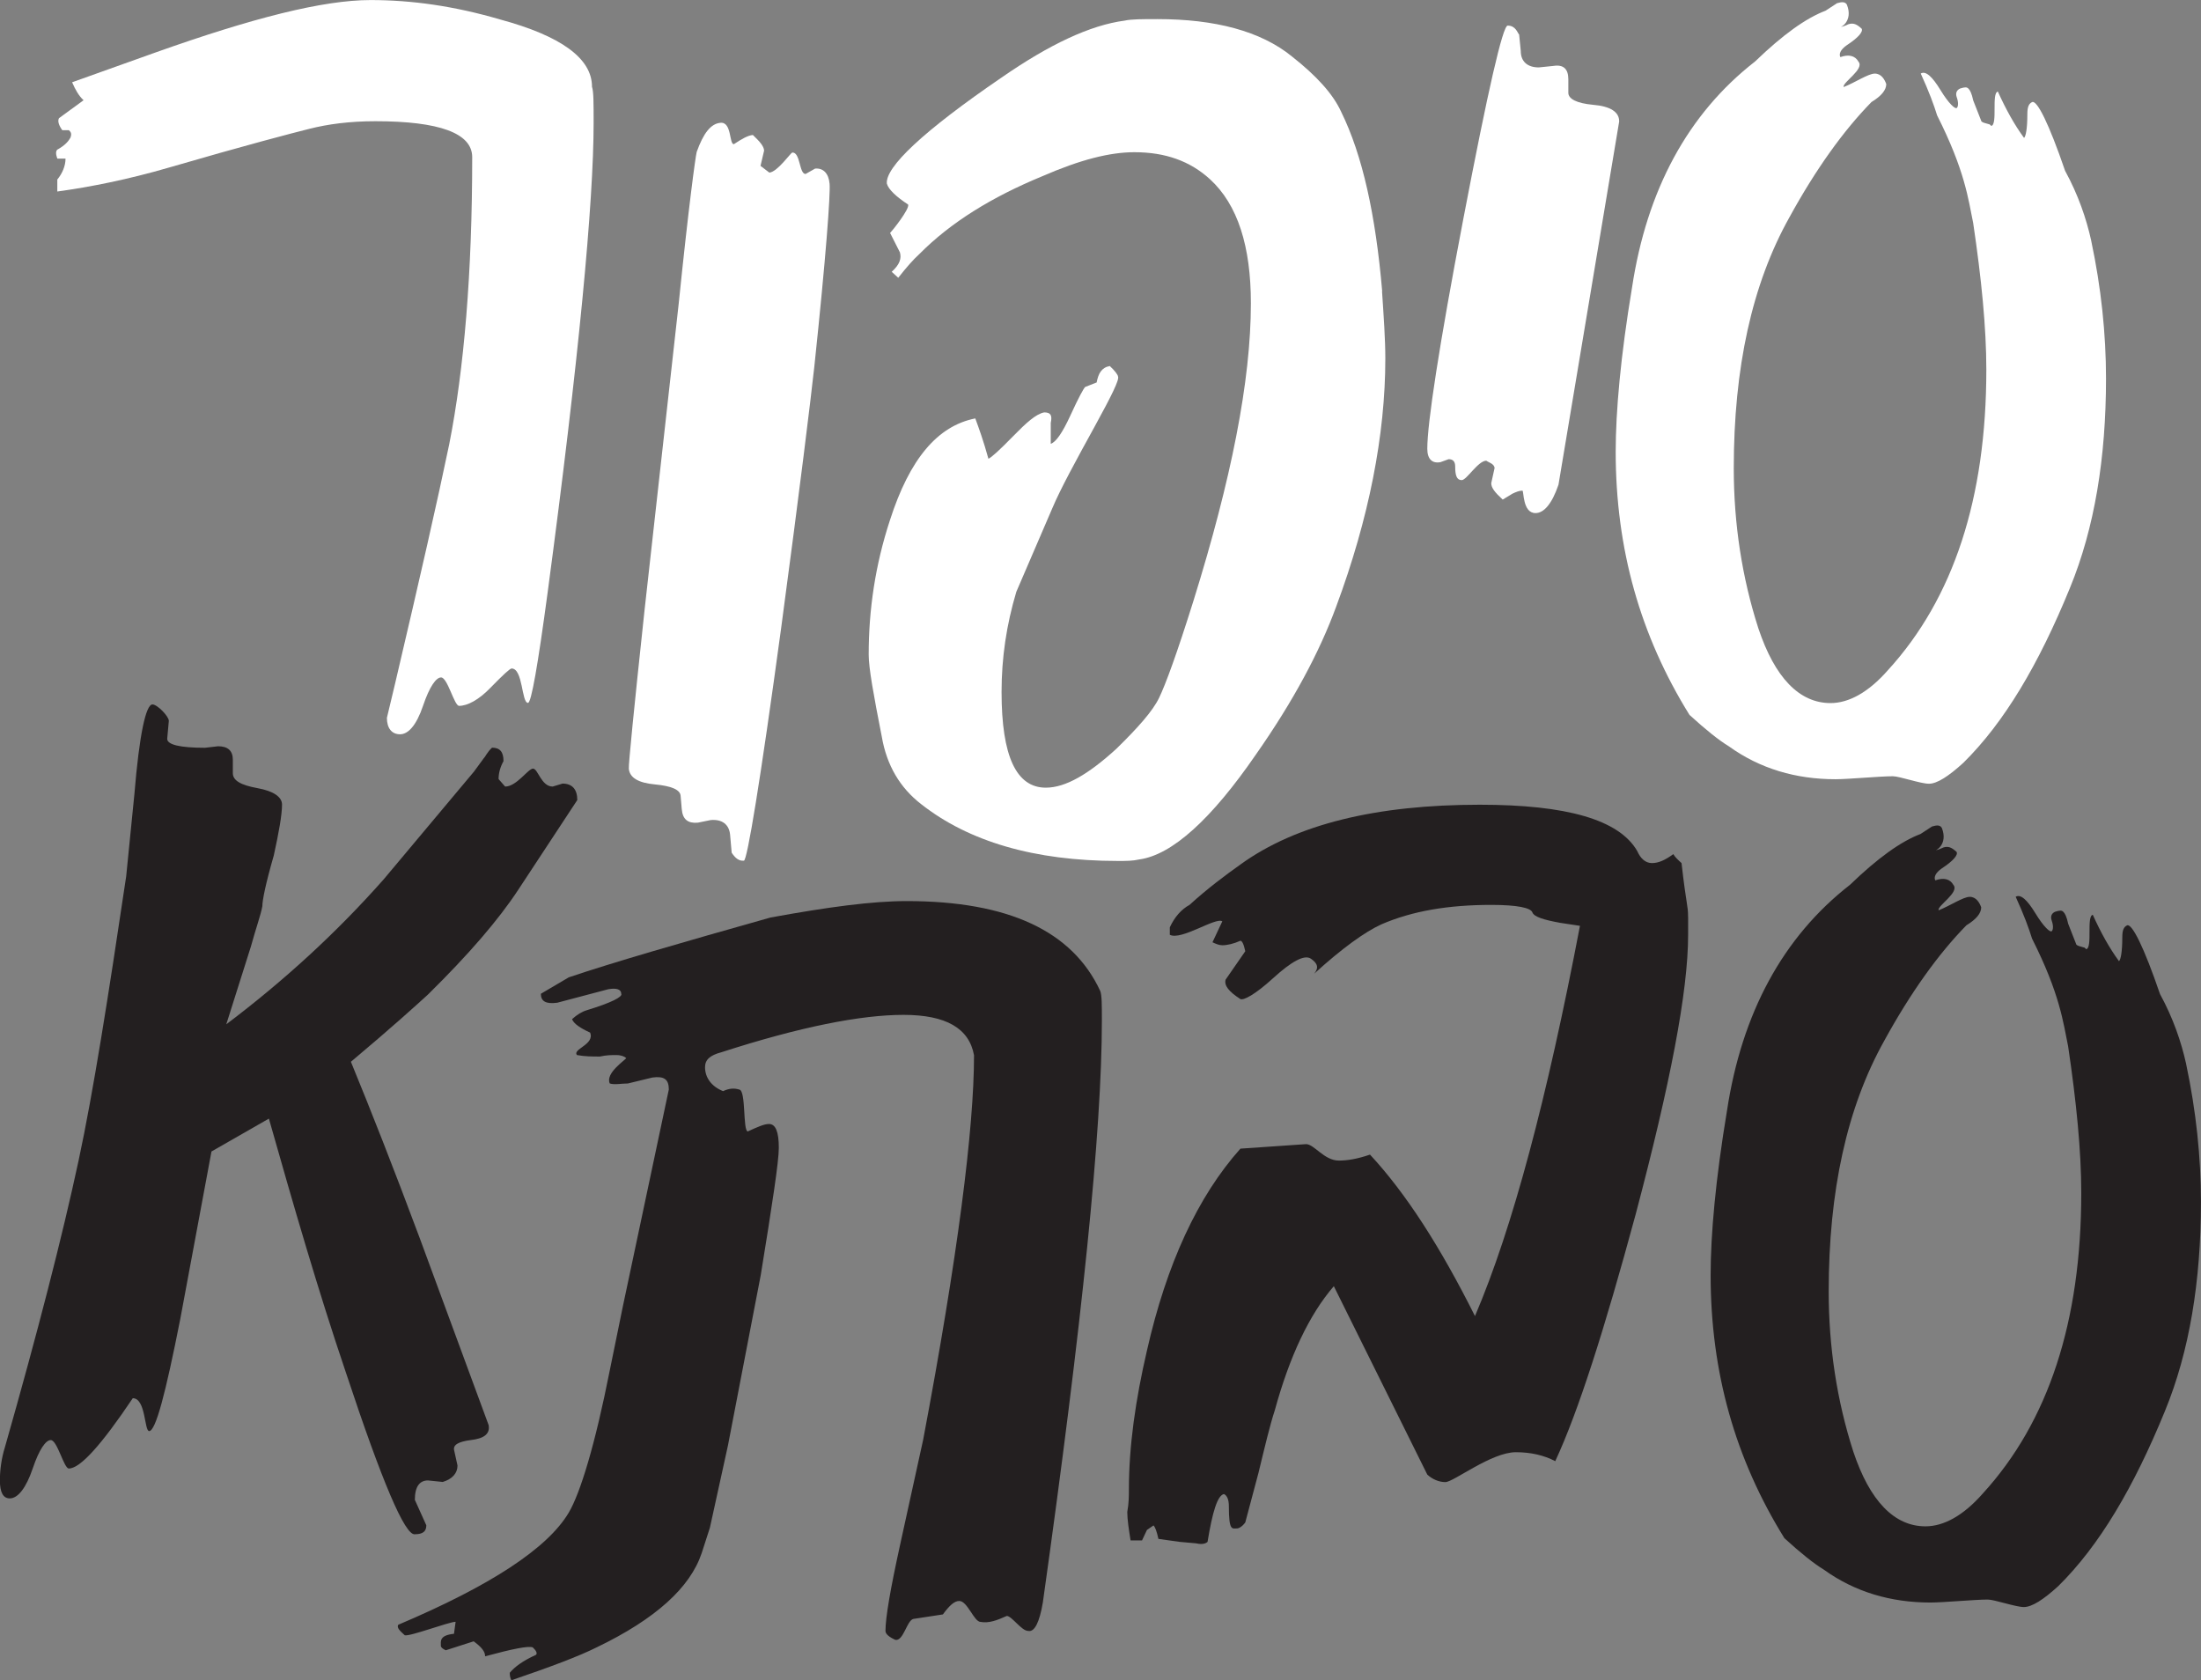 <?xml version="1.0" encoding="UTF-8"?>
<svg id="Layer_2" data-name="Layer 2" xmlns="http://www.w3.org/2000/svg" viewBox="0 0 420.57 320.99">
  <rect x="0" y="0" width="420.57" height="320.99" fill="#808080" stroke="none"/>
  <defs>
    <style>
      .cls-1 {
        fill: #231f20;
      }

      .cls-2 {
        fill: #fff;
      }
    </style>
  </defs>
  <g id="Layer_1-2" data-name="Layer 1">
    <path class="cls-2" d="M399.61,46.06c-.94-4.28-2.51-8.86-5.01-13.43-3.13-9.14-5.33-13.43-6.27-13.14-.63.29-.94.86-.94,2.29,0,2.86-.31,4.29-.63,4.57-1.88-2.57-3.45-5.43-5.01-8.86-1.25.29,0,6.29-1.25,6.57l-.31-.29c-.94-.29-1.25-.29-1.57-.57l-1.57-4c-.31-1.43-.63-2-.94-2.29-.31-.29-.63-.29-1.57,0-.63.29-.94.86-.63,1.71.31.86.31,1.71,0,2-.31.29-1.57-.86-3.13-3.43-1.57-2.57-2.82-3.71-3.76-3.14,1.57,3.43,2.51,6,3.13,8,5.33,10.57,5.95,16,6.89,20.57,1.57,10.57,2.51,20,2.51,28,0,24.57-6.27,43.71-18.8,57.42-3.76,4.29-7.52,6.29-10.97,6.29-5.96,0-10.65-4.86-13.79-14.28-3.13-9.71-4.7-20-4.7-30.57,0-19.14,3.45-35.14,10.65-47.99,5.01-9.14,10.34-16.57,15.67-22,1.88-1.14,2.82-2.29,2.82-3.43-.31-.86-.94-2-2.19-2s-3.76,1.71-5.95,2.57c-.31-.86,4.07-3.43,2.82-4.86-.63-1.14-1.88-1.43-3.45-.86-.31-.57,0-1.43,1.25-2.29,2.19-1.43,3.13-2.57,2.82-3.14-.94-.86-1.57-1.14-2.51-.86-.63.29-1.25.57-1.88.57.31.29,2.82-1.14,1.57-4.29-.31-.57-.94-.57-1.88-.29l-2.19,1.43c-3.76,1.43-8.15,4.57-13.48,9.71-12.85,10-20.68,24.57-23.5,43.14-2.19,13.14-3.13,23.71-3.13,31.42,0,18.57,4.7,35.14,14.1,50.28,3.13,2.86,5.64,4.86,7.52,6,5.95,4.29,12.85,6.29,20.37,6.29,2.51,0,8.46-.57,10.97-.57,1.25,0,5.33,1.43,6.89,1.43s3.76-1.43,6.58-4c7.83-7.71,14.42-18.85,20.37-33.42,4.7-11.43,6.89-24.85,6.89-39.99,0-8.57-.94-17.43-2.82-26.28"/>
    <path class="cls-2" d="M158.52,35.12c-.17-1.99-1.21-3.05-2.77-2.91l-1.8,1.02c-1.25.11-1-4.21-2.56-4.08-.31.03-2.82,3.69-4.38,3.83l-1.69-1.29.69-2.93c-.08-.85-.77-1.65-2.15-2.97-.94.08-2.14.76-3.62,1.75-.94.08-.37-4.27-2.56-4.08-1.87.16-3.28,2.01-4.55,5.56-.24.88-1.58,10.75-3.44,28.98l-6.52,58.5c-2.08,19.4-3.08,29.52-3.01,30.37.15,1.71,1.81,2.71,4.98,3,3.17.3,4.81,1.01,4.91,2.15l.22,2.56c.17,1.99,1.18,2.76,3.06,2.6l2.47-.5c2.19-.19,3.53.84,3.71,2.83l.3,3.41c.72,1.08,1.4,1.6,2.34,1.52.62-.05,3.1-14.9,7.12-44.5,3.62-26.99,5.63-43.51,6.33-49.88,2.24-21.13,3.09-32.96,2.92-34.95"/>
    <path class="cls-2" d="M113.12,16.57c0-5.43-5.95-9.71-17.55-12.85-8.78-2.57-16.92-3.71-24.76-3.71-9.09,0-22.56,3.43-41.05,10l-15.98,5.71c.63,1.43,1.25,2.57,2.19,3.43l-4.7,3.43c-.31.57,0,1.43.63,2.29h1.25c.31.29.63.57.31,1.43-.31.57-.94,1.43-2.51,2.29-.31.29-.31.86,0,1.71h1.57c0,1.43-.63,2.86-1.57,4v2.29c6.27-.86,13.47-2.29,21.31-4.57,14.73-4.29,23.51-6.57,26.95-7.43s7.52-1.43,12.53-1.43c12.22,0,18.49,2.29,18.49,6.86,0,22.28-1.57,40.56-4.39,54.85-2.19,10.57-5.64,25.71-10.34,45.71l-1.57,6.57c0,2,.94,3.14,2.51,3.14s3.13-1.71,4.39-5.43c1.25-3.71,2.51-5.43,3.45-5.43,1.25,0,2.51,5.43,3.45,5.43,1.57,0,3.76-1.14,5.96-3.43,2.51-2.57,3.76-3.71,4.07-3.71,2.19,0,1.88,6.57,3.13,6.57.63,0,1.88-7.14,3.76-21.14,5.96-44.56,8.78-74.56,8.78-89.7,0-3.71,0-6-.31-6.86"/>
    <path class="cls-2" d="M309.39,23.16c0-1.71-1.57-2.86-5.01-3.14-3.13-.29-4.7-1.14-4.7-2.29v-2.57c0-2-.94-2.86-2.82-2.57l-2.82.29c-2.19,0-3.45-1.14-3.45-3.14l-.31-3.14c-.31-.28-.63-1.71-2.19-1.71-.94,0-3.76,12.28-8.46,36.85-4.7,24.57-6.9,39.14-6.9,43.99,0,2,.94,2.86,2.51,2.57l1.57-.57c.94,0,1.25.57,1.25,1.43,0,1.71.31,2.57,1.25,2.57s3.13-3.71,4.7-3.71c.31.29,1.57.57,1.57,1.43l-.63,2.86c0,.86.63,1.71,2.19,3.14l1.88-1.14c.63-.29,1.25-.57,1.88-.57.31,0,0,4.29,2.51,4.29,1.57,0,3.13-1.71,4.39-5.43l11.6-69.42Z"/>
    <path class="cls-2" d="M264.11,55.64c-1.25-14.57-3.76-26-7.84-34.28-1.57-3.43-4.7-6.86-9.4-10.57-5.96-4.86-14.73-7.14-25.7-7.14-2.82,0-5.01,0-6.27.29-6.58.86-14.42,4.57-23.5,10.86-15.04,10.28-22.25,17.14-21.94,20.28.31,1.14,1.88,2.57,4.07,4,.31.86-3.13,5.14-3.45,5.43l1.88,3.71c.31,1.14,0,2.28-1.57,3.71l1.25,1.14c1.57-2,2.82-3.43,4.07-4.57,5.95-6,13.79-10.85,23.5-14.85,7.21-3.14,12.85-4.57,17.55-4.57,5.95,0,10.65,1.71,14.42,5.14,5.33,4.86,7.84,12.86,7.84,23.71,0,14.85-3.76,33.71-10.97,56.85-3.13,10-5.33,16-6.58,18.57-1.25,2.57-4.07,5.71-8.15,9.71-5.33,4.86-9.71,7.43-13.48,7.43-5.64,0-8.46-6-8.46-18.28,0-6.57.94-12.85,2.82-19.14l6.89-16c1.57-3.71,4.39-8.86,8.15-15.71,3.13-5.71,4.7-8.86,4.39-9.43,0-.29-.63-1.14-1.57-2-1.57.29-2.19,1.43-2.51,3.14l-2.19.86c-.31.29-1.25,2-2.82,5.43-1.57,3.43-2.82,5.14-3.76,5.43v-4c.31-1.43,0-2-1.25-2-1.57.29-3.45,2-5.96,4.57s-4.07,4-4.7,4.29c-.94-3.43-1.88-6-2.51-7.71-7.21,1.43-12.53,7.71-16.3,19.42-2.82,8.57-4.07,17.14-4.07,25.71,0,2.57.94,7.71,2.51,15.71.94,5.43,3.45,9.71,7.52,12.86,9.09,7.14,21.62,10.85,37.61,10.85,1.57,0,2.82,0,4.07-.29,6.27-.86,13.79-7.71,22.25-20,7.21-10.28,12.22-19.71,15.36-28.28,6.27-16.85,9.4-32.85,9.4-47.42,0-3.71-.31-8-.63-12.86"/>
    <path class="cls-1" d="M417.75,203.36c-.94-4.28-2.51-8.86-5.01-13.43-3.13-9.14-5.33-13.43-6.27-13.14-.63.28-.94.86-.94,2.28,0,2.86-.31,4.29-.63,4.57-1.88-2.57-3.45-5.43-5.01-8.86-1.25.29,0,6.28-1.25,6.57l-.31-.29c-.94-.29-1.25-.29-1.57-.57l-1.57-4c-.31-1.43-.63-2-.94-2.29-.31-.29-.63-.29-1.57,0-.63.29-.94.86-.63,1.71.31.86.31,1.71,0,2-.31.29-1.57-.86-3.13-3.43-1.57-2.57-2.82-3.71-3.76-3.14,1.57,3.43,2.51,6,3.13,8,5.33,10.57,5.95,16,6.89,20.57,1.57,10.57,2.51,20,2.51,28,0,24.57-6.27,43.71-18.8,57.42-3.76,4.29-7.52,6.29-10.97,6.29-5.96,0-10.65-4.86-13.79-14.28-3.13-9.71-4.7-20-4.7-30.57,0-19.14,3.45-35.14,10.65-47.99,5.01-9.14,10.34-16.57,15.67-22,1.88-1.14,2.82-2.29,2.82-3.43-.31-.86-.94-2-2.19-2s-3.76,1.71-5.95,2.57c-.31-.86,4.07-3.43,2.82-4.86-.63-1.14-1.88-1.43-3.45-.86-.31-.57,0-1.43,1.25-2.29,2.19-1.43,3.13-2.57,2.82-3.14-.94-.86-1.57-1.14-2.51-.86-.63.29-1.25.57-1.88.57.31.29,2.82-1.14,1.57-4.29-.31-.57-.94-.57-1.88-.28l-2.19,1.43c-3.76,1.43-8.15,4.57-13.48,9.71-12.85,10-20.68,24.57-23.5,43.14-2.19,13.14-3.13,23.71-3.13,31.42,0,18.57,4.7,35.14,14.1,50.28,3.13,2.86,5.64,4.86,7.52,6,5.95,4.29,12.85,6.29,20.37,6.29,2.51,0,8.46-.57,10.97-.57,1.25,0,5.33,1.43,6.89,1.43s3.76-1.43,6.58-4c7.83-7.71,14.41-18.85,20.37-33.42,4.7-11.43,6.89-24.85,6.89-39.99,0-8.57-.94-17.43-2.82-26.28"/>
    <path class="cls-1" d="M322.56,175.18c0-2.28-.31-2-1.25-10.28-.63-.57-1.25-1.14-1.57-1.71-1.57,1.14-2.82,1.71-4.07,1.71s-2.19-.86-2.82-2.29c-3.45-6-13.48-8.86-30.09-8.86-19.74,0-35.1,3.71-45.75,11.43-2.82,2-6.27,4.57-9.72,7.71-1.57.86-2.82,2.28-3.76,4.28v1.43c2.19,1.14,8.78-3.43,10.03-2.57l-1.88,4c.63.29,1.25.57,1.88.57.94,0,2.19-.29,3.45-.86.31,0,.63.57.94,2l-3.76,5.43c-.31,1.14.63,2.29,2.82,3.71.63.29,2.82-.86,6.27-4,3.45-3.14,5.96-4.57,7.21-3.71,1.25.86,1.57,1.71.63,2.86,5.33-4.86,9.71-8,12.85-9.43,5.95-2.57,12.85-3.71,21-3.71,5.01,0,7.52.57,7.84,1.43.31.86,2.19,1.43,5.33,2l3.76.57c-6.27,32.85-12.85,57.7-20.06,74.56-6.58-13.14-13.16-23.43-20.06-30.85-2.51.86-4.39,1.14-5.95,1.14-2.82,0-4.7-3.14-6.27-3.14l-12.54.86c-8.15,9.14-14.1,22-17.86,38.57-2.19,9.43-3.45,18.28-3.45,26.57,0,1.14,0,2.57-.31,4.28,0,1.43.31,3.43.63,5.43h2.19l.94-2,1.25-.86c.31.29.63,1.14.94,2.57l4.07.57,3.13.28c1.25.29,1.88,0,2.19-.28.94-5.71,1.88-8.86,3.13-9.14.63.29.94,1.14.94,2.29,0,4.86.63,4.28,1.57,4.28.31,0,.94-.29,1.57-1.14l2.51-9.43c1.25-5.14,2.19-9.14,3.13-12,2.82-10.28,6.58-18.28,11.28-23.71l17.86,36c.94.86,2.19,1.43,3.45,1.43,1.57,0,8.77-5.71,13.48-5.71,2.82,0,5.33.57,7.52,1.71,4.39-9.43,9.4-25.14,15.36-47.14,6.58-24.85,10.03-42.56,10.03-53.42v-3.43Z"/>
    <path class="cls-1" d="M210.22,189.3c-5.33-11.43-17.55-17.14-36.98-17.14-6.58,0-15.04,1.14-26.01,3.14-17.24,4.86-30.08,8.57-38.55,11.43l-5.33,3.14c0,1.43.94,2,3.13,1.71l9.72-2.57c1.57-.29,2.51,0,2.51.86.31.57-1.88,1.71-6.58,3.14-.94.28-1.88.86-2.82,1.71.31.86,1.57,1.71,3.45,2.57.94,2.29-3.45,3.14-2.51,4.29,1.57.28,2.82.28,4.39.28,1.25-.28,2.19-.28,3.13-.28s1.57.28,1.88.57c0,.29-4.07,2.86-3.13,4.86.94.29,2.19,0,3.45,0l4.7-1.14c2.19-.29,3.13.29,3.13,2.29l-8.78,41.42-2.51,12.28c-2.82,14.28-5.64,23.43-7.83,27.14-4.07,6.86-15.04,14-32.59,21.43-.31.57.31,1.14,1.25,2,.94.29,8.46-2.57,9.72-2.57l-.31,2.29c-2.82.29-2.51,1.43-2.51,2.29,0,.29.31.57.94.86l5.33-1.71c1.57,1.14,2.19,2,2.19,2.86,5.33-1.43,8.15-2,9.09-1.71.63.57.94,1.14.63,1.43-2.51,1.14-4.07,2.29-5.01,3.43,0,.29,0,.86.31,1.43,7.52-2.57,12.85-4.57,16.3-6.29,11.28-5.43,17.86-11.43,20.06-18l1.57-4.86,3.45-15.71,6.27-32.57c2.19-13.43,3.45-21.71,3.45-24.28,0-3.14-.63-4.57-1.88-4.57-.94,0-2.19.57-4.07,1.43-.94-.29-.31-7.71-1.57-8-.94-.29-1.88-.29-3.13.29-2.19-.86-3.45-2.57-3.45-4.57,0-1.43.94-2.28,3.13-2.86,15.04-4.86,26.64-7.14,34.79-7.14s12.54,2.57,13.48,7.71c0,14-3.13,38.56-9.71,73.42l-4.39,20c-1.88,8.57-2.82,14-2.82,16.57,0,.57.63,1.14,1.88,1.71,1.57.29,2.19-3.71,3.45-4l5.64-.86c1.25-1.71,2.19-2.57,3.13-2.57,1.57,0,2.82,4,4.07,4,1.57.29,3.13-.29,5.01-1.14.94,0,2.82,2.86,4.07,2.86,1.25.29,2.19-1.71,2.82-5.43,7.52-53.42,11.28-90.27,11.28-111.13,0-3.14,0-4.86-.31-5.71"/>
    <path class="cls-1" d="M110.31,152.85c0-2-.94-3.14-2.82-3.14l-1.88.57c-2.19,0-2.82-3.43-3.76-3.43s-3.13,3.43-5.33,3.43l-1.25-1.43c0-1.14.31-2.29.94-3.43,0-1.71-.63-2.57-2.19-2.57-.94.86-1.25,1.71-1.57,2l-1.88,2.57-17.24,20.57c-9.09,10.28-19.12,19.43-30.09,27.71l4.7-14.85c.94-3.43,1.88-6,2.19-7.71,0-1.14.63-4.29,2.19-9.71.94-4.29,1.57-7.71,1.57-9.71,0-1.43-1.57-2.57-4.7-3.14-3.13-.57-4.7-1.43-4.7-2.86v-2.57c0-1.71-.94-2.57-2.82-2.57l-2.51.29c-4.7,0-7.21-.57-7.21-1.71l.31-3.43c0-.86-2.19-3.14-3.13-3.14-1.25,0-2.51,5.71-3.45,17.14l-1.57,15.71c-3.45,23.14-6.27,41.14-9.09,54.28-3.13,14.57-7.83,32.85-14.1,54.85-.63,2-.94,4.29-.94,6.28,0,2.29.63,3.43,1.88,3.43,1.57,0,3.13-2,4.39-5.71,1.25-3.71,2.51-5.43,3.45-5.43,1.25,0,2.51,5.43,3.45,5.43,2.19,0,6.27-4.57,12.22-13.43,2.51,0,2.19,6.28,3.13,6.28,1.25,0,3.13-7.14,5.95-21.43l5.96-31.99,10.97-6.28c4.7,16.57,9.4,32.85,14.73,48.56,6.9,20.85,11.28,31.14,13.16,30.85,1.57,0,2.19-.57,2.19-1.71l-2.19-4.86c0-2.57.94-3.71,2.51-3.71l2.82.29c1.88-.57,2.82-1.71,2.82-3.14l-.63-2.86c-.31-1.14.94-1.71,3.13-2,2.51-.28,3.76-1.14,3.45-2.86l-13.16-35.71c-5.01-13.43-9.4-24.57-13.16-33.71,7.83-6.57,12.54-10.85,14.73-12.85,7.83-7.71,13.48-14.28,17.24-20l11.28-17.14Z"/>
  </g>
</svg>